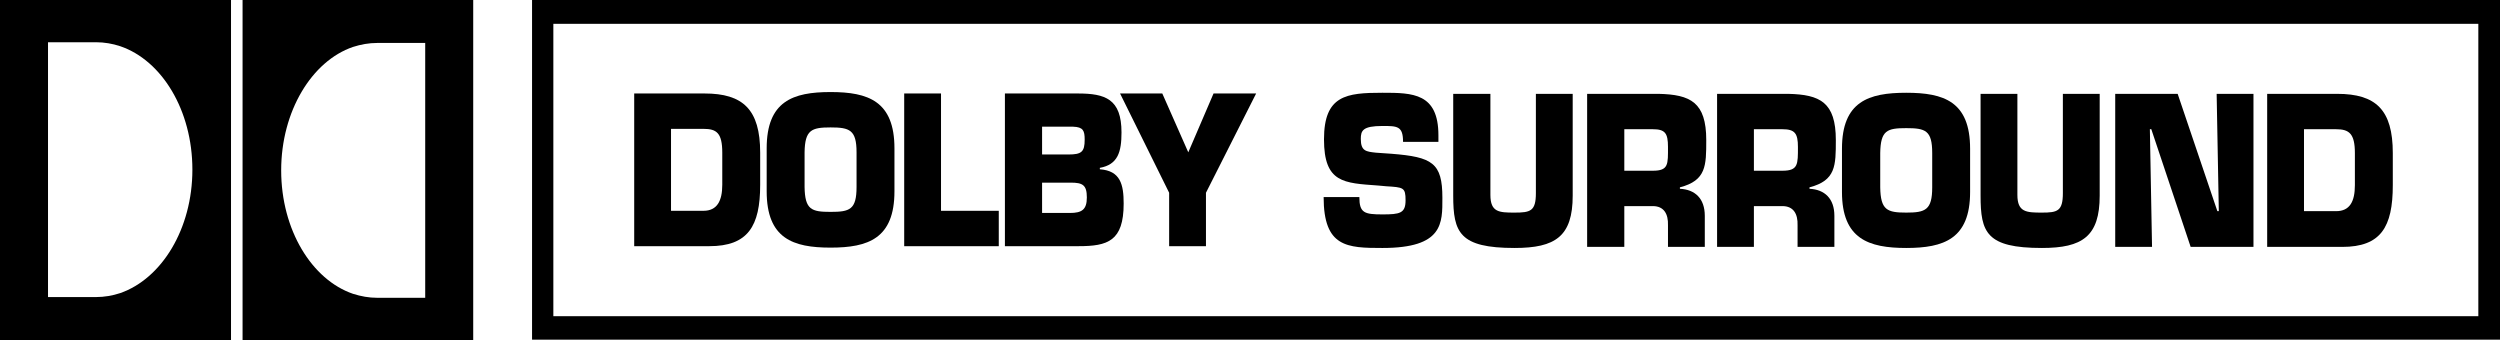 <?xml version="1.0" encoding="UTF-8" standalone="no"?>
<svg
   xmlns:dc="http://purl.org/dc/elements/1.1/"
   xmlns:cc="http://creativecommons.org/ns#"
   xmlns:rdf="http://www.w3.org/1999/02/22-rdf-syntax-ns#"
   xmlns:svg="http://www.w3.org/2000/svg"
   xmlns="http://www.w3.org/2000/svg"
   xmlns:sodipodi="http://sodipodi.sourceforge.net/DTD/sodipodi-0.dtd"
   xmlns:inkscape="http://www.inkscape.org/namespaces/inkscape"
   viewBox="0 0 1000 136.008"
   height="136.008"
   width="1000"
   xml:space="preserve"
   id="svg2"
   version="1.1"
   inkscape:version="0.91 r13725"
   sodipodi:docname="dolbysurround1.svg"><sodipodi:namedview
     pagecolor="#ffffff"
     bordercolor="#666666"
     borderopacity="1"
     objecttolerance="10"
     gridtolerance="10"
     guidetolerance="10"
     inkscape:pageopacity="0"
     inkscape:pageshadow="2"
     inkscape:window-width="1366"
     inkscape:window-height="705"
     id="namedview4376"
     showgrid="false"
     inkscape:zoom="0.79118956"
     inkscape:cx="516.60685"
     inkscape:cy="209.30057"
     inkscape:window-x="-8"
     inkscape:window-y="-8"
     inkscape:window-maximized="1"
     inkscape:current-layer="svg2" /><defs
     id="defs6" /><path
     id="path16"
     style="fill:#000000;fill-opacity:1;fill-rule:evenodd;stroke:none"
     d="m 48.079,117.24 c -3.031,1.009 -6.352,1.586 -9.674,1.586 l -19.201,0 0,-101.932 19.201,0 c 3.322,0 6.643,0.577 9.674,1.588 16.606,5.632 28.877,25.556 28.877,49.379 0,23.68 -12.271,43.602 -28.877,49.379 z M 2.3472e-6,2.640958e-4 l 0,136.008 92.405,0 0,-136.008 -92.405,0"
     inkscape:connector-curvature="0" /><path
     id="path18"
     style="fill:#000000;fill-opacity:1;fill-rule:evenodd;stroke:none"
     d="m 170.083,119.117 -19.201,0 c -3.322,0 -6.499,-0.578 -9.676,-1.589 -16.46,-5.63 -28.733,-25.556 -28.733,-49.378 0,-23.68 12.273,-43.748 28.733,-49.379 3.177,-1.011 6.354,-1.588 9.676,-1.588 l 19.201,0 z M 97.026,2.640958e-4 l 0,136.008 92.26,0 0,-136.008 -92.26,0"
     inkscape:connector-curvature="0" /><path
     id="path20"
     style="fill:#000000;fill-opacity:1;fill-rule:evenodd;stroke:none"
     d="m 288.91,73.925 c 0,6.352 -2.02,10.394 -7.507,10.394 l -12.995,0 0,-32.774 12.995,0 c 5.199,0 7.507,1.588 7.507,9.529 z m -7.074,-36.53 -28.155,0 0,61.075 30.031,0 c 15.448,0 20.359,-7.943 20.359,-24.545 l 0,-12.851 c 0,-17.326 -6.93,-23.68 -22.236,-23.68"
     inkscape:connector-curvature="0" /><path
     id="path22"
     style="fill:#000000;fill-opacity:1;fill-rule:evenodd;stroke:none"
     d="m 342.621,74.79 c 0,9.097 -2.744,9.961 -10.396,9.961 -7.652,0 -10.252,-0.864 -10.394,-9.961 l 0,-13.862 c 0.142,-8.95 2.742,-9.961 10.394,-9.961 7.652,0 10.396,1.011 10.396,9.961 z M 332.225,36.818 c -15.015,0 -25.555,3.61 -25.555,22.523 l 0,17.181 c 0,18.915 10.54,22.525 25.555,22.525 15.018,0 25.556,-3.61 25.556,-22.525 l 0,-17.181 c 0,-18.914 -10.538,-22.523 -25.556,-22.523"
     inkscape:connector-curvature="0" /><path
     id="path24"
     style="fill:#000000;fill-opacity:1;fill-rule:evenodd;stroke:none"
     d="m 376.408,84.319 23.101,0 0,14.151 -37.829,0 0,-61.075 14.727,0 0,46.925"
     inkscape:connector-curvature="0" /><path
     id="path26"
     style="fill:#000000;fill-opacity:1;fill-rule:evenodd;stroke:none"
     d="m 427.953,85.186 -11.118,0 0,-12.129 11.404,0 c 4.769,0 6.499,0.867 6.499,5.919 0,4.911 -2.02,6.21 -6.785,6.21 z m -11.118,-34.508 12.416,0 c 4.044,0.144 4.621,1.589 4.621,5.199 0,4.91 -1.3,5.919 -6.496,5.919 l -10.541,0 z m 23.1,17.037 0,-0.577 c 7.219,-1.298 8.665,-6.352 8.665,-14.151 0,-13.426 -6.499,-15.593 -17.47,-15.593 l -29.166,0 0,61.075 29.453,0 c 11.694,0 18.048,-2.02 18.048,-17.037 0,-7.652 -1.3,-13.14 -9.53,-13.718"
     inkscape:connector-curvature="0" /><path
     id="path28"
     style="fill:#000000;fill-opacity:1;fill-rule:evenodd;stroke:none"
     d="m 482.384,77.1 0,21.37 -14.727,0 0,-21.37 -19.635,-39.705 16.895,0 10.394,23.534 10.105,-23.534 17.037,0 -20.068,39.705"
     inkscape:connector-curvature="0" /><path
     id="path30"
     style="fill:#000000;fill-opacity:1;fill-rule:evenodd;stroke:none"
     d="m 556.596,61.507 c 16.318,1.298 20.359,3.61 20.359,17.615 0,10.107 0.434,20.068 -23.965,20.068 -14.151,0 -23.536,-0.287 -23.536,-20.356 l 14.291,0 c 0,6.352 2.02,6.928 9.245,6.928 6.927,0 9.238,-0.433 9.238,-5.632 0,-5.197 -0.866,-5.197 -7.797,-5.63 l -3.175,-0.289 c -13.716,-1.009 -21.656,-1.009 -21.656,-18.481 0,-17.615 8.949,-18.626 23.39,-18.626 12.126,0 22.378,0.144 22.378,17.039 l 0,2.599 -14.149,0 c 0,-6.352 -2.311,-6.352 -8.229,-6.352 -7.943,0 -8.665,1.877 -8.665,5.197 0,4.908 2.166,5.052 6.063,5.486 l 6.208,0.433"
     inkscape:connector-curvature="0" /><path
     id="path32"
     style="fill:#000000;fill-opacity:1;fill-rule:evenodd;stroke:none"
     d="m 629.079,37.538 0,40.716 c 0,16.315 -6.93,20.936 -23.245,20.936 -22.09,0 -24.547,-6.208 -24.547,-20.936 l 0,-40.716 14.873,0 0,40.429 c 0,6.93 3.466,7.074 9.674,7.074 6.352,0 8.518,-0.578 8.518,-7.794 l 0,-39.709 14.727,0"
     inkscape:connector-curvature="0" /><path
     id="path34"
     style="fill:#000000;fill-opacity:1;fill-rule:evenodd;stroke:none"
     d="m 661.132,68.293 -11.407,0 0,-16.604 11.407,0 c 4.906,0 6.063,1.588 6.063,7.074 0,6.932 0.289,9.53 -6.063,9.53 z m 10.829,7.219 0,-0.578 c 10.541,-2.742 10.541,-8.661 10.541,-18.914 0,-15.16 -6.354,-18.193 -19.061,-18.482 l -28.586,0 0,61.221 14.869,0 0,-16.317 11.407,0 c 4.475,0 6.206,3.177 6.063,7.652 l 0,8.665 14.726,0 0,-12.42 c 0,-6.928 -3.897,-10.538 -9.96,-10.827"
     inkscape:connector-curvature="0" /><path
     id="path36"
     style="fill:#000000;fill-opacity:1;fill-rule:evenodd;stroke:none"
     d="m 712.965,68.293 -11.405,0 0,-16.604 11.405,0 c 4.908,0 6.208,1.588 6.208,7.074 0,6.932 0.145,9.53 -6.208,9.53 z m 10.83,7.219 0,-0.578 c 10.538,-2.742 10.538,-8.661 10.538,-18.914 0,-15.16 -6.352,-18.193 -19.057,-18.482 l -28.444,0 0,61.221 14.727,0 0,-16.317 11.405,0 c 4.477,0 6.208,3.177 6.063,7.652 l 0,8.665 14.727,0 0,-12.42 c 0,-6.928 -3.897,-10.538 -9.96,-10.827"
     inkscape:connector-curvature="0" /><path
     id="path38"
     style="fill:#000000;fill-opacity:1;fill-rule:evenodd;stroke:none"
     d="m 772.885,74.934 c 0,9.096 -2.746,10.107 -10.399,10.107 -7.649,0 -10.249,-1.011 -10.394,-10.107 l 0,-13.716 c 0.145,-9.096 2.746,-9.963 10.394,-9.963 7.654,0 10.399,0.867 10.399,9.963 z M 762.486,37.105 c -15.015,0 -25.697,3.468 -25.697,22.381 l 0,17.324 c 0,18.77 10.682,22.379 25.697,22.379 15.017,0 25.556,-3.61 25.556,-22.379 l 0,-17.324 c 0,-18.914 -10.54,-22.381 -25.556,-22.381"
     inkscape:connector-curvature="0" /><path
     id="path40"
     style="fill:#000000;fill-opacity:1;fill-rule:evenodd;stroke:none"
     d="m 839.877,37.538 0,40.716 c 0,16.315 -6.93,20.936 -23.101,20.936 -22.234,0 -24.545,-6.208 -24.545,-20.936 l 0,-40.716 14.726,0 0,40.429 c 0,6.93 3.611,7.074 9.819,7.074 6.208,0 8.374,-0.578 8.374,-7.794 l 0,-39.709 14.727,0"
     inkscape:connector-curvature="0" /><path
     id="path42"
     style="fill:#000000;fill-opacity:1;fill-rule:evenodd;stroke:none"
     d="m 860.814,98.759 -14.727,0 0,-61.221 24.978,0 15.882,46.925 0.578,0 -0.867,-46.925 14.729,0 0,61.221 -25.125,0 -15.737,-47.07 -0.577,0 0.866,47.07"
     inkscape:connector-curvature="0" /><path
     id="path44"
     style="fill:#000000;fill-opacity:1;fill-rule:evenodd;stroke:none"
     d="m 941.954,74.07 c 0,6.496 -2.02,10.393 -7.508,10.393 l -12.849,0 0,-32.774 12.849,0 c 5.199,0 7.508,1.731 7.508,9.529 z m -7.072,-36.532 -28.013,0 0,61.221 30.033,0 c 15.448,0 20.215,-7.941 20.215,-24.689 l 0,-12.852 c 0,-17.326 -6.79,-23.68 -22.236,-23.68"
     inkscape:connector-curvature="0" /><path
     id="path46"
     style="fill:#000000;fill-opacity:1;fill-rule:evenodd;stroke:none"
     d="m 991.335,126.479 -769.996,0 0,-116.951 769.996,0 z M 212.822,2.640958e-4 l 0,135.864 787.178,0 0,-135.864 -787.178,0"
     inkscape:connector-curvature="0" /></svg>